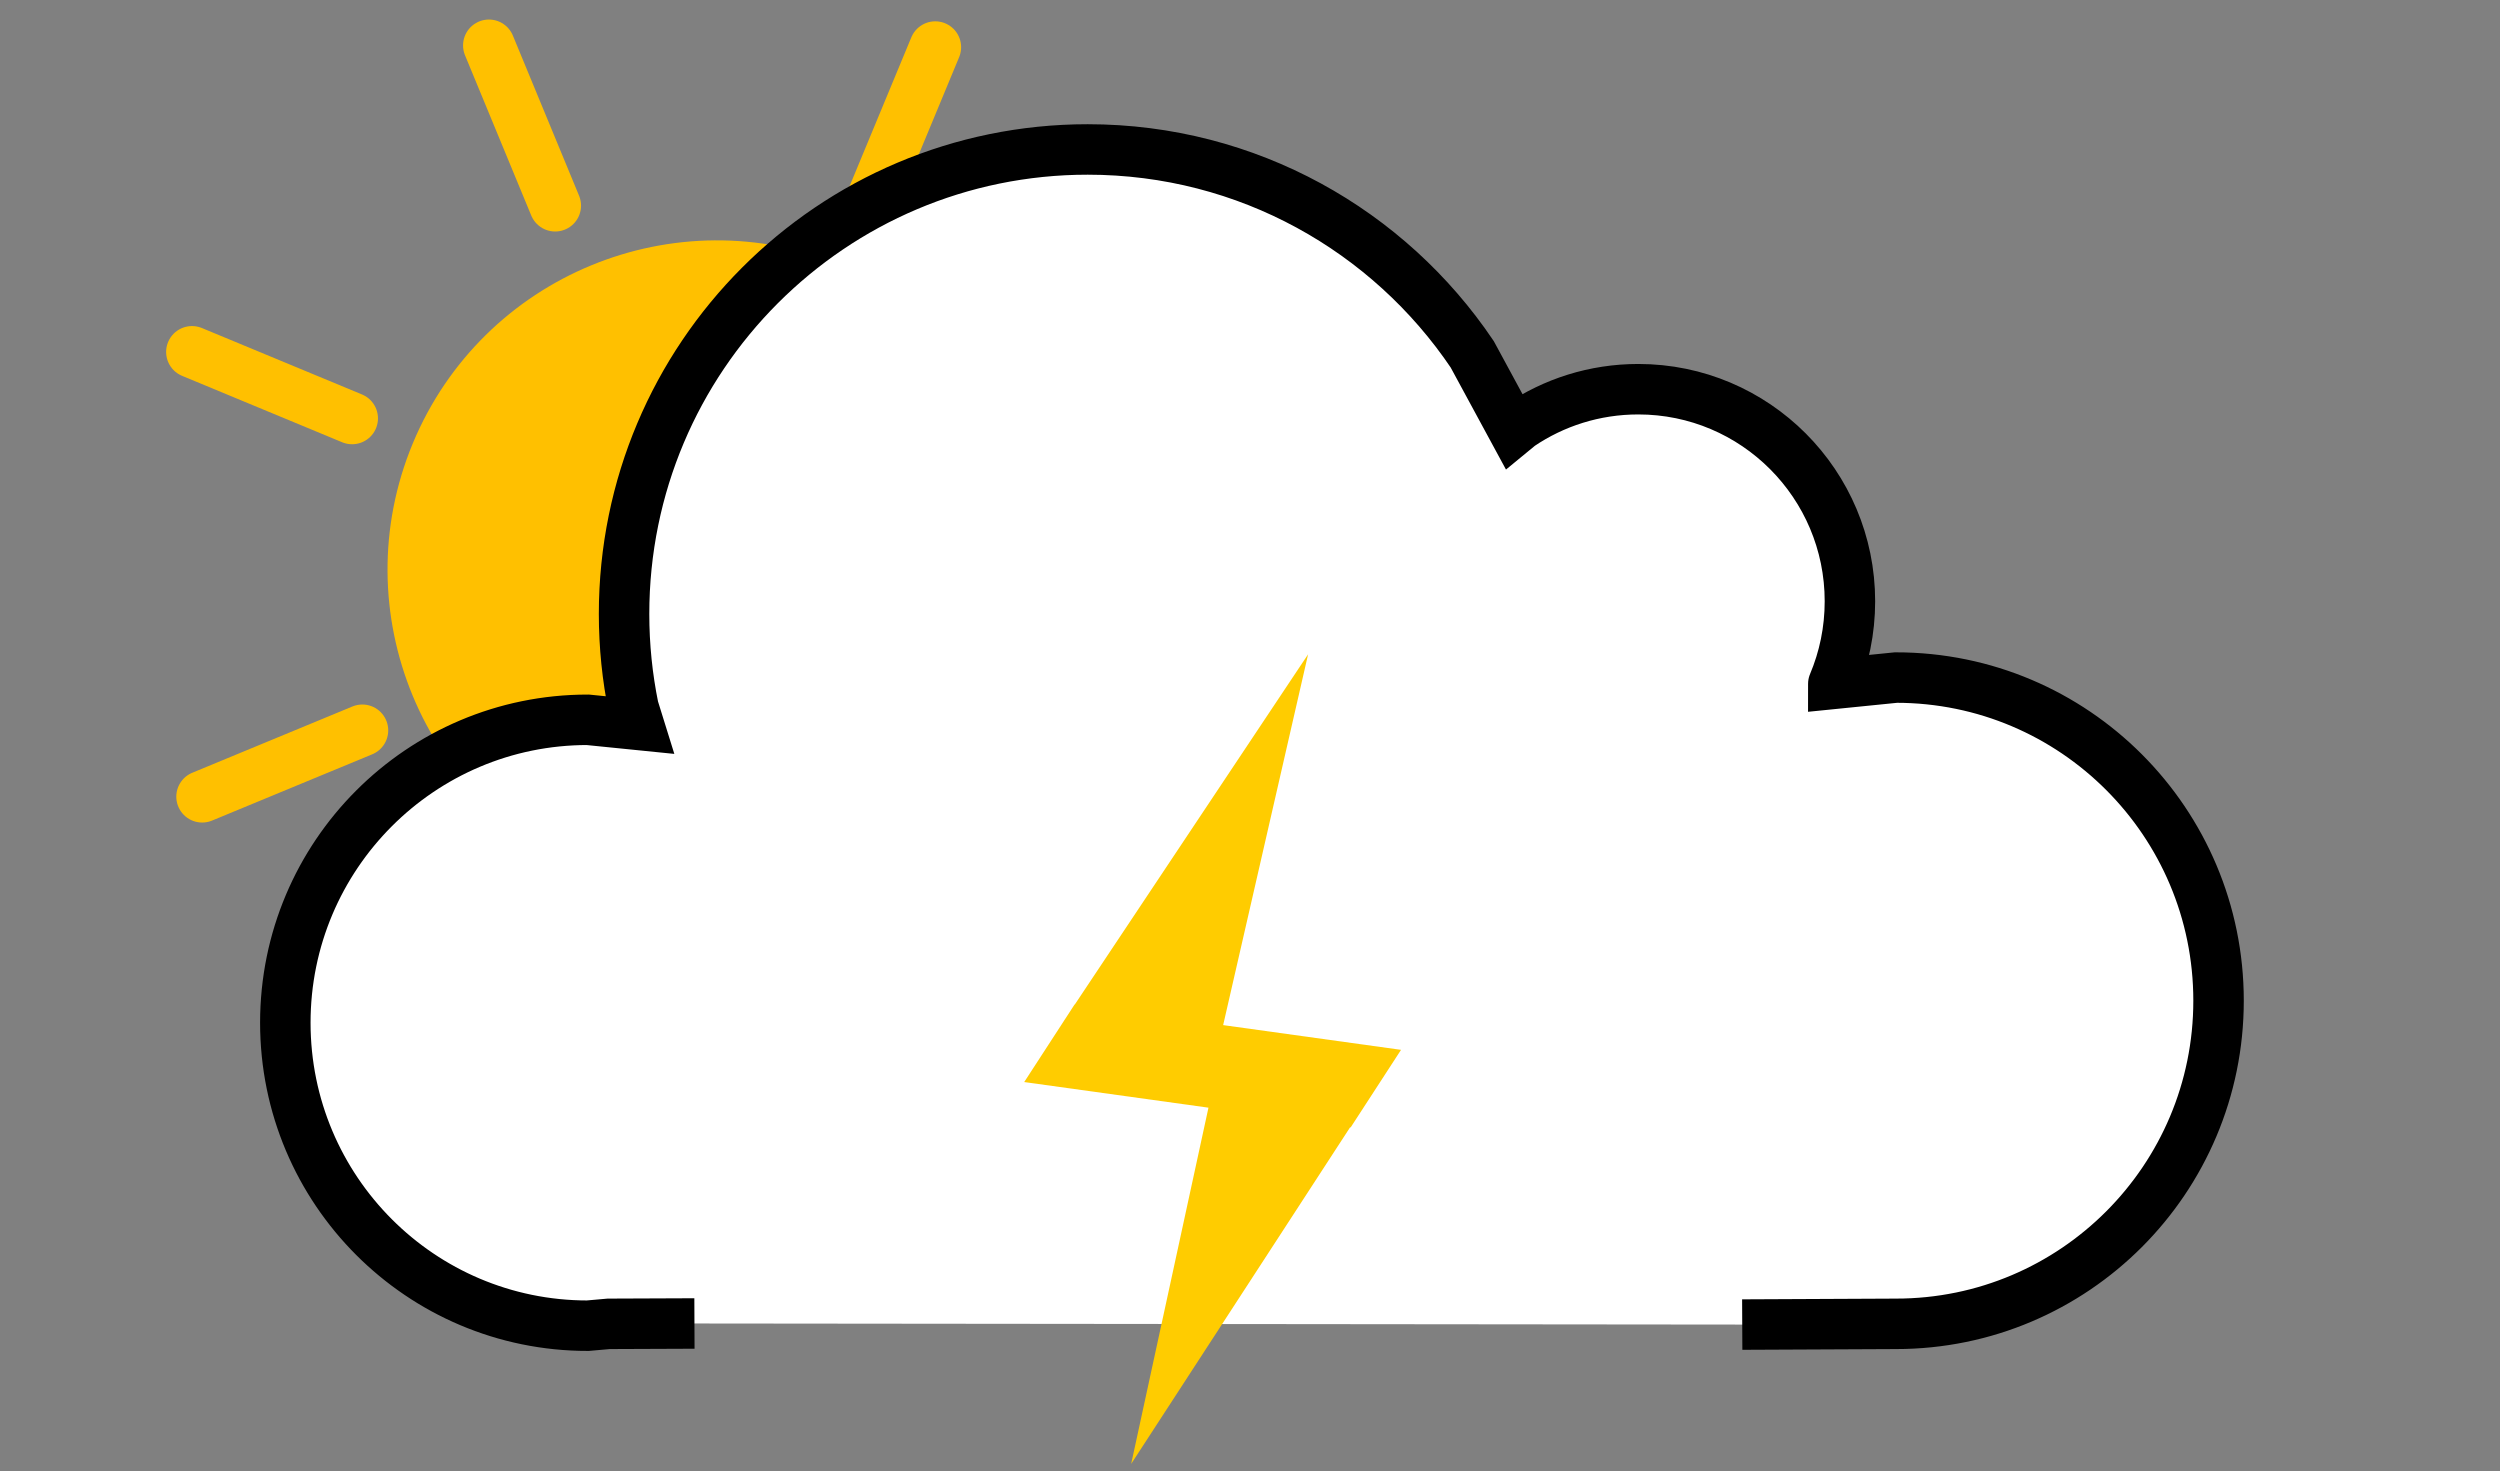 <svg width="644" height="379" xmlns="http://www.w3.org/2000/svg" xmlns:xlink="http://www.w3.org/1999/xlink" overflow="hidden"><rect width="100%" height="100%" fill="#808080" stroke="none"/><defs><clipPath id="clip0"><path d="M2432 1870 3076 1870 3076 2249 2432 2249Z" fill-rule="evenodd" clip-rule="evenodd"/></clipPath></defs><g clip-path="url(#clip0)" transform="translate(-2432 -1870)"><rect x="2433" y="1870" width="642" height="378" fill="#000000" fill-opacity="0"/><path d="M2544.48 1986.8C2561.02 1946.94 2606.74 1928.03 2646.6 1944.57 2686.46 1961.11 2705.36 2006.83 2688.83 2046.69 2672.29 2086.55 2626.57 2105.45 2586.71 2088.92 2546.85 2072.38 2527.94 2026.66 2544.48 1986.8Z" stroke="#FFC000" stroke-width="13.333" stroke-miterlimit="8" fill="#FFC000" fill-rule="evenodd"/><path d="M2481.46 1960.66 2522.7 1977.77" stroke="#FFC000" stroke-width="13.333" stroke-linecap="round" stroke-miterlimit="8" fill="none" fill-rule="evenodd"/><path d="M2672.92 1882.16 2655.81 1923.4" stroke="#FFC000" stroke-width="13.333" stroke-linecap="round" stroke-miterlimit="8" fill="none" fill-rule="evenodd"/><path d="M2557.95 1881.7 2575.01 1922.97" stroke="#FFC000" stroke-width="13.333" stroke-linecap="round" stroke-miterlimit="8" fill="none" fill-rule="evenodd"/><path d="M2753.71 1962.92 2712.45 1979.99" stroke="#FFC000" stroke-width="13.333" stroke-linecap="round" stroke-miterlimit="8" fill="none" fill-rule="evenodd"/><path d="M2484.08 2075.22 2525.34 2058.15" stroke="#FFC000" stroke-width="13.333" stroke-linecap="round" stroke-miterlimit="8" fill="none" fill-rule="evenodd"/><path d="M2750.36 2071.14 2709.12 2054.03" stroke="#FFC000" stroke-width="13.333" stroke-linecap="round" stroke-miterlimit="8" fill="none" fill-rule="evenodd"/><path d="M2561.07 2150.72 2578.18 2109.48" stroke="#FFC000" stroke-width="13.333" stroke-linecap="round" stroke-miterlimit="8" fill="none" fill-rule="evenodd"/><path d="M2669.47 2152.33 2652.41 2111.07" stroke="#FFC000" stroke-width="13.333" stroke-linecap="round" stroke-miterlimit="8" fill="none" fill-rule="evenodd"/><path d="M2610.89 2210.93 2588.79 2211.02 2583.39 2211.5C2540.37 2211.5 2505.5 2176.56 2505.5 2133.46 2505.5 2090.36 2540.37 2055.42 2583.39 2055.42L2596.58 2056.75 2595.19 2052.28C2593.6 2044.49 2592.76 2036.42 2592.76 2028.16 2592.76 1962.07 2646.24 1908.5 2712.2 1908.5 2753.43 1908.5 2789.78 1929.43 2811.24 1961.26L2821.9 1980.93 2823.53 1979.59C2832.23 1973.7 2842.72 1970.26 2854.02 1970.26 2884.13 1970.26 2908.54 1994.72 2908.54 2024.89 2908.54 2032.43 2907.02 2039.61 2904.26 2046.15 2904.25 2046.16 2904.25 2046.16 2904.25 2046.17L2920.41 2044.54C2966.3 2044.54 3003.5 2081.81 3003.5 2127.78 3003.5 2173.75 2966.3 2211.02 2920.41 2211.02L2880.8 2211.21" stroke="#000000" stroke-width="13" stroke-miterlimit="8" fill="#FFFFFF" fill-rule="evenodd"/><path d="M48.115 213.541 46.985 115.521 93.129 119.012 84.677 96.716 84.529 96.704 47.798 0 47.798 93.926 0 90.311 6.655 107.865 6.645 107.866 6.941 108.62 8.452 112.607 8.507 112.611Z" fill="#FFCC00" fill-rule="evenodd" transform="matrix(0.977 0.212 0.212 -0.977 2676.69 2236.97)"/></g></svg>